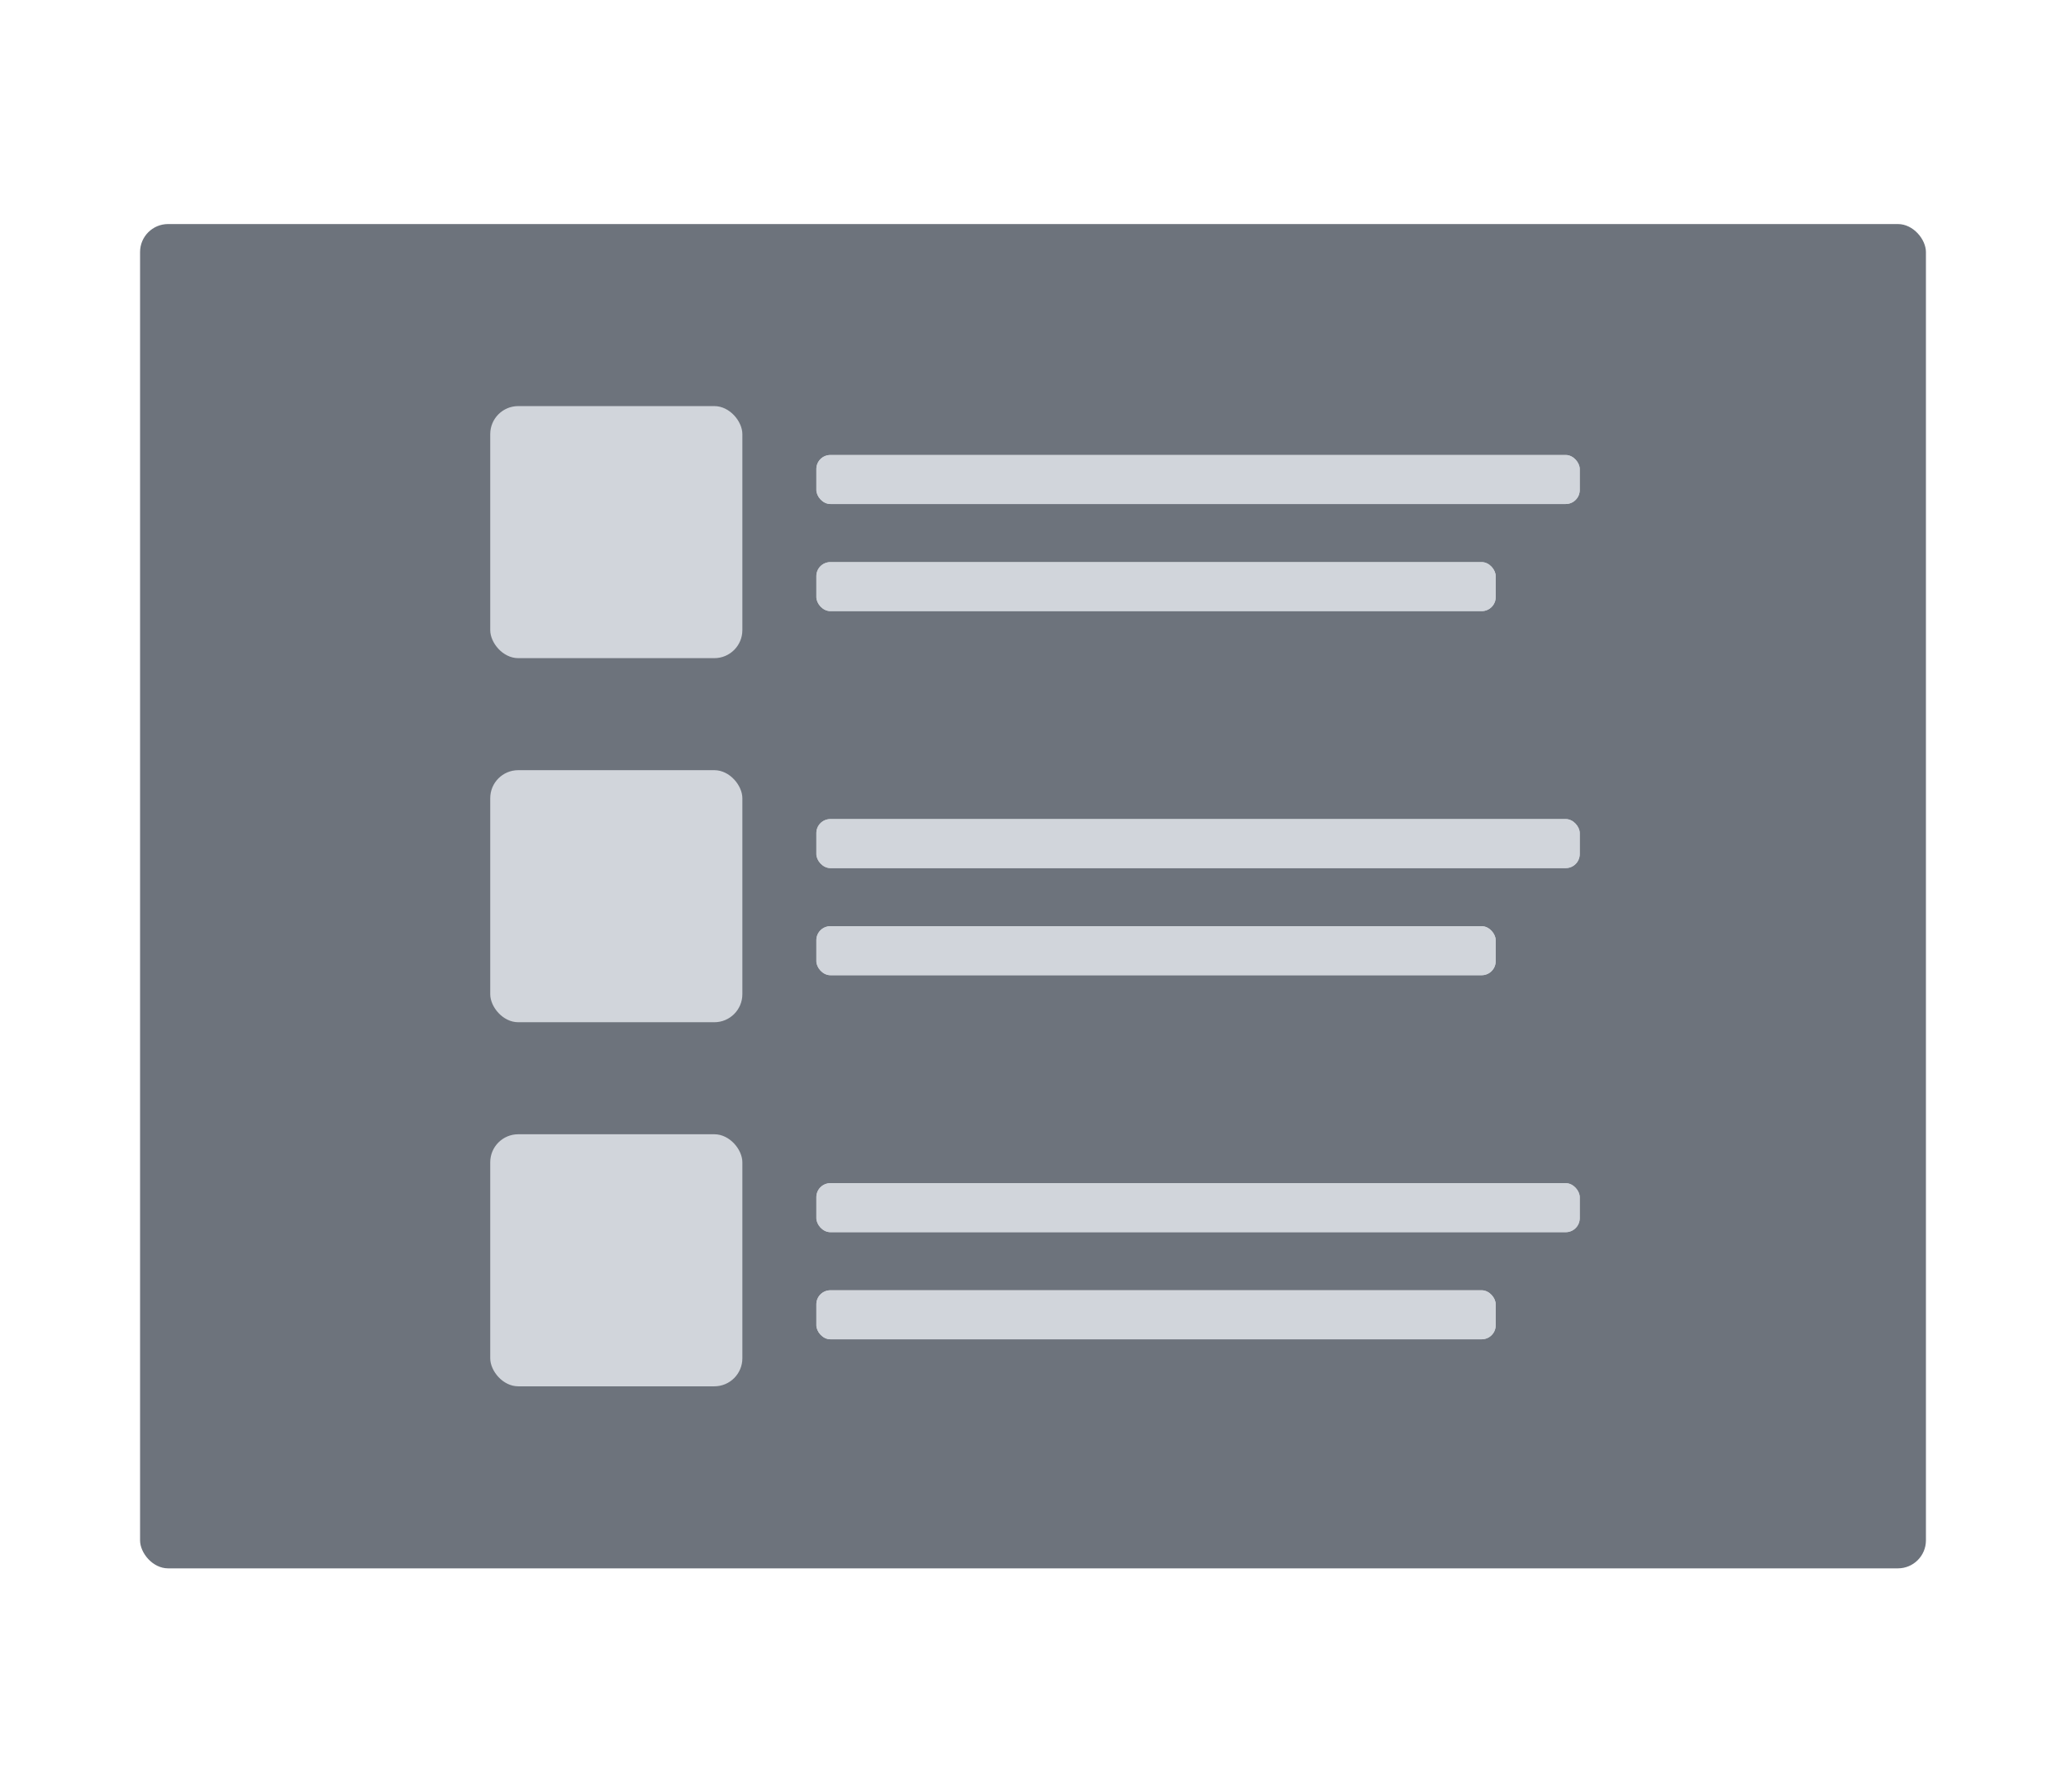 <svg width="295" height="256" viewBox="0 0 295 256" fill="none" xmlns="http://www.w3.org/2000/svg">
<rect opacity="0.65" x="20" y="32" width="255" height="192" rx="4" fill="#1F2937"/>
<rect x="70" y="58" width="36" height="36" rx="4" fill="#D1D5DB"/>
<rect x="116.567" y="64.985" width="109" height="7" rx="2" fill="#D1D5DB"/>
<rect x="116.567" y="80.284" width="97" height="7" rx="2" fill="#D1D5DB"/>
<rect x="116.567" y="64.985" width="109" height="7" rx="2" fill="#D1D5DB"/>
<rect x="116.567" y="80.284" width="97" height="7" rx="2" fill="#D1D5DB"/>
<rect x="70" y="110" width="36" height="36" rx="4" fill="#D1D5DB"/>
<rect x="116.567" y="116.985" width="109" height="7" rx="2" fill="#D1D5DB"/>
<rect x="116.567" y="132.284" width="97" height="7" rx="2" fill="#D1D5DB"/>
<rect x="116.567" y="116.985" width="109" height="7" rx="2" fill="#D1D5DB"/>
<rect x="116.567" y="132.284" width="97" height="7" rx="2" fill="#D1D5DB"/>
<rect x="70" y="162" width="36" height="36" rx="4" fill="#D1D5DB"/>
<rect x="116.567" y="168.985" width="109" height="7" rx="2" fill="#D1D5DB"/>
<rect x="116.567" y="184.284" width="97" height="7" rx="2" fill="#D1D5DB"/>
<rect x="116.567" y="168.985" width="109" height="7" rx="2" fill="#D1D5DB"/>
<rect x="116.567" y="184.284" width="97" height="7" rx="2" fill="#D1D5DB"/>
</svg>
